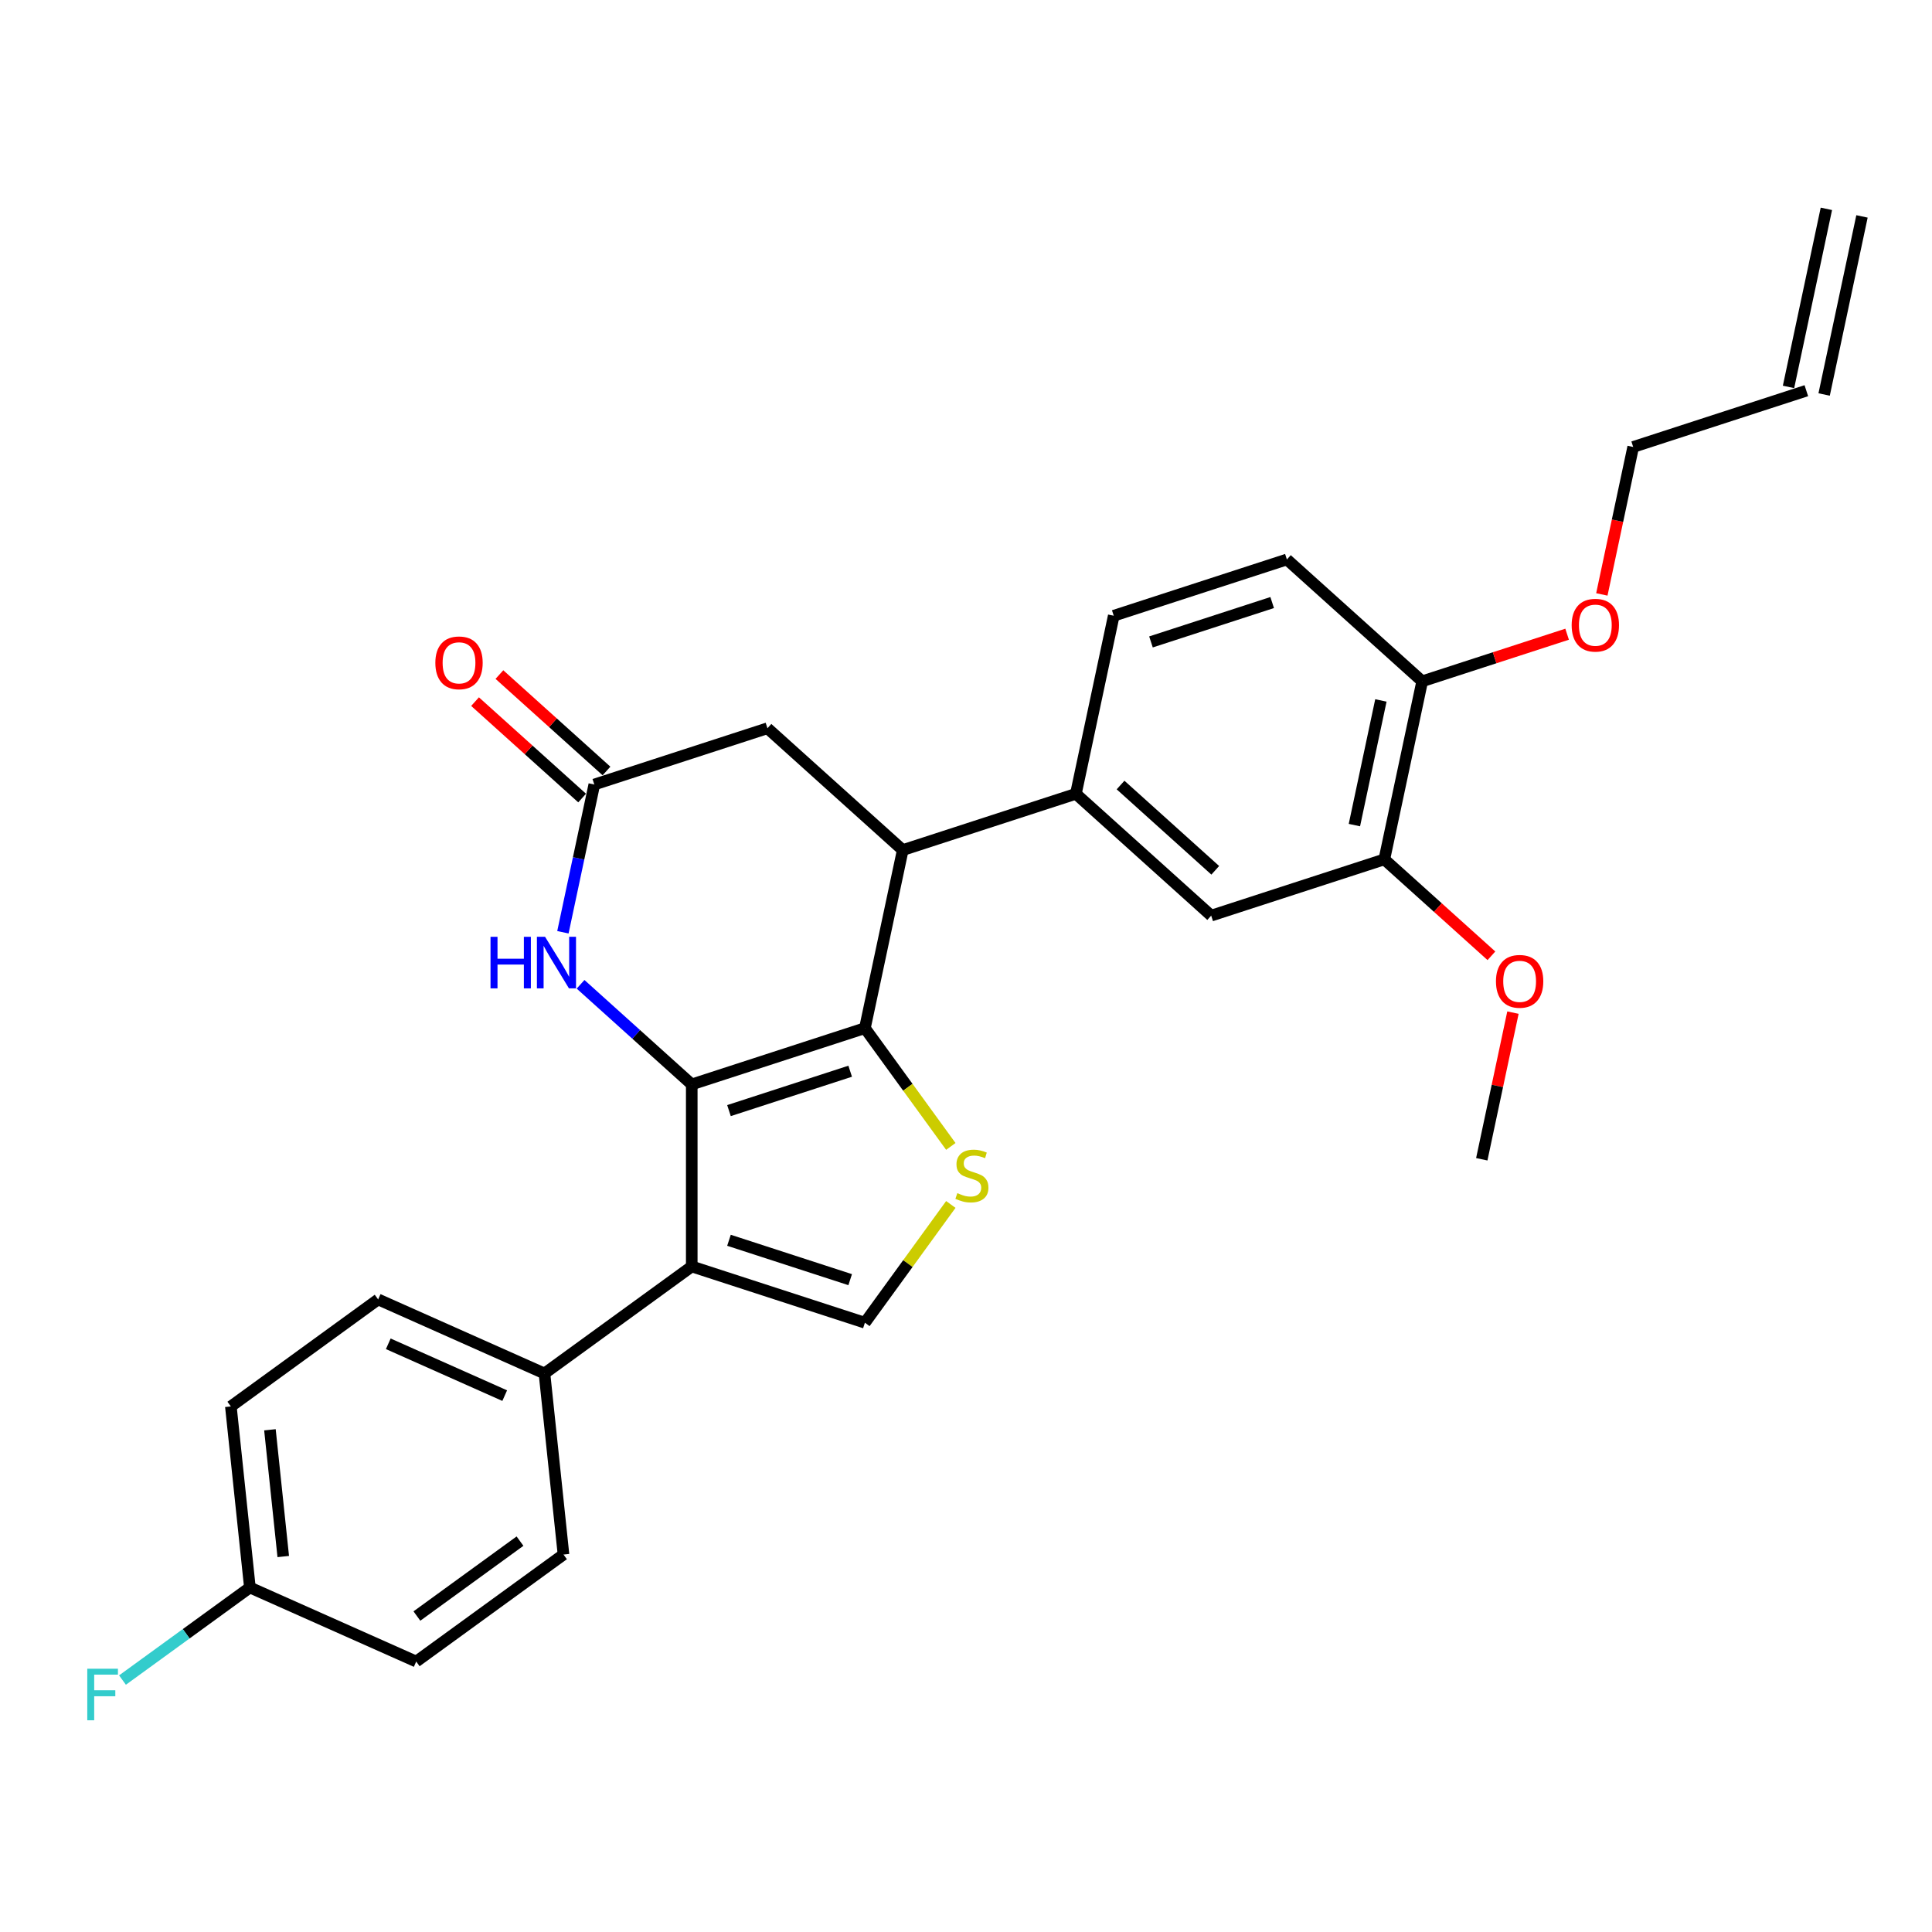 <?xml version='1.0' encoding='iso-8859-1'?>
<svg version='1.1' baseProfile='full'
              xmlns='http://www.w3.org/2000/svg'
                      xmlns:rdkit='http://www.rdkit.org/xml'
                      xmlns:xlink='http://www.w3.org/1999/xlink'
                  xml:space='preserve'
width='1000px' height='1000px' viewBox='0 0 1000 1000'>
<!-- END OF HEADER -->
<rect style='opacity:1.0;fill:#FFFFFF;stroke:none' width='1000' height='1000' x='0' y='0'> </rect>
<path class='bond-0' d='M 358.05,561.289 L 447.67,532.17' style='fill:none;fill-rule:evenodd;stroke:#000000;stroke-width:6px;stroke-linecap:butt;stroke-linejoin:miter;stroke-opacity:1' />
<path class='bond-0' d='M 377.317,574.845 L 440.051,554.461' style='fill:none;fill-rule:evenodd;stroke:#000000;stroke-width:6px;stroke-linecap:butt;stroke-linejoin:miter;stroke-opacity:1' />
<path class='bond-1' d='M 358.05,561.289 L 358.05,655.521' style='fill:none;fill-rule:evenodd;stroke:#000000;stroke-width:6px;stroke-linecap:butt;stroke-linejoin:miter;stroke-opacity:1' />
<path class='bond-3' d='M 358.05,561.289 L 329.274,535.379' style='fill:none;fill-rule:evenodd;stroke:#000000;stroke-width:6px;stroke-linecap:butt;stroke-linejoin:miter;stroke-opacity:1' />
<path class='bond-3' d='M 329.274,535.379 L 300.498,509.469' style='fill:none;fill-rule:evenodd;stroke:#0000FF;stroke-width:6px;stroke-linecap:butt;stroke-linejoin:miter;stroke-opacity:1' />
<path class='bond-2' d='M 447.67,532.17 L 469.908,562.778' style='fill:none;fill-rule:evenodd;stroke:#000000;stroke-width:6px;stroke-linecap:butt;stroke-linejoin:miter;stroke-opacity:1' />
<path class='bond-2' d='M 469.908,562.778 L 492.146,593.386' style='fill:none;fill-rule:evenodd;stroke:#CCCC00;stroke-width:6px;stroke-linecap:butt;stroke-linejoin:miter;stroke-opacity:1' />
<path class='bond-5' d='M 447.67,532.17 L 467.262,439.997' style='fill:none;fill-rule:evenodd;stroke:#000000;stroke-width:6px;stroke-linecap:butt;stroke-linejoin:miter;stroke-opacity:1' />
<path class='bond-4' d='M 358.05,655.521 L 447.67,684.64' style='fill:none;fill-rule:evenodd;stroke:#000000;stroke-width:6px;stroke-linecap:butt;stroke-linejoin:miter;stroke-opacity:1' />
<path class='bond-4' d='M 377.317,641.965 L 440.051,662.348' style='fill:none;fill-rule:evenodd;stroke:#000000;stroke-width:6px;stroke-linecap:butt;stroke-linejoin:miter;stroke-opacity:1' />
<path class='bond-8' d='M 358.05,655.521 L 281.814,710.909' style='fill:none;fill-rule:evenodd;stroke:#000000;stroke-width:6px;stroke-linecap:butt;stroke-linejoin:miter;stroke-opacity:1' />
<path class='bond-28' d='M 492.146,623.424 L 469.908,654.032' style='fill:none;fill-rule:evenodd;stroke:#CCCC00;stroke-width:6px;stroke-linecap:butt;stroke-linejoin:miter;stroke-opacity:1' />
<path class='bond-28' d='M 469.908,654.032 L 447.67,684.64' style='fill:none;fill-rule:evenodd;stroke:#000000;stroke-width:6px;stroke-linecap:butt;stroke-linejoin:miter;stroke-opacity:1' />
<path class='bond-6' d='M 291.359,482.536 L 299.486,444.299' style='fill:none;fill-rule:evenodd;stroke:#0000FF;stroke-width:6px;stroke-linecap:butt;stroke-linejoin:miter;stroke-opacity:1' />
<path class='bond-6' d='M 299.486,444.299 L 307.614,406.062' style='fill:none;fill-rule:evenodd;stroke:#000000;stroke-width:6px;stroke-linecap:butt;stroke-linejoin:miter;stroke-opacity:1' />
<path class='bond-7' d='M 467.262,439.997 L 556.882,410.877' style='fill:none;fill-rule:evenodd;stroke:#000000;stroke-width:6px;stroke-linecap:butt;stroke-linejoin:miter;stroke-opacity:1' />
<path class='bond-29' d='M 467.262,439.997 L 397.234,376.943' style='fill:none;fill-rule:evenodd;stroke:#000000;stroke-width:6px;stroke-linecap:butt;stroke-linejoin:miter;stroke-opacity:1' />
<path class='bond-10' d='M 307.614,406.062 L 397.234,376.943' style='fill:none;fill-rule:evenodd;stroke:#000000;stroke-width:6px;stroke-linecap:butt;stroke-linejoin:miter;stroke-opacity:1' />
<path class='bond-13' d='M 313.919,399.06 L 286.208,374.109' style='fill:none;fill-rule:evenodd;stroke:#000000;stroke-width:6px;stroke-linecap:butt;stroke-linejoin:miter;stroke-opacity:1' />
<path class='bond-13' d='M 286.208,374.109 L 258.497,349.157' style='fill:none;fill-rule:evenodd;stroke:#FF0000;stroke-width:6px;stroke-linecap:butt;stroke-linejoin:miter;stroke-opacity:1' />
<path class='bond-13' d='M 301.308,413.065 L 273.597,388.114' style='fill:none;fill-rule:evenodd;stroke:#000000;stroke-width:6px;stroke-linecap:butt;stroke-linejoin:miter;stroke-opacity:1' />
<path class='bond-13' d='M 273.597,388.114 L 245.886,363.163' style='fill:none;fill-rule:evenodd;stroke:#FF0000;stroke-width:6px;stroke-linecap:butt;stroke-linejoin:miter;stroke-opacity:1' />
<path class='bond-9' d='M 556.882,410.877 L 626.91,473.931' style='fill:none;fill-rule:evenodd;stroke:#000000;stroke-width:6px;stroke-linecap:butt;stroke-linejoin:miter;stroke-opacity:1' />
<path class='bond-9' d='M 579.997,406.33 L 629.016,450.467' style='fill:none;fill-rule:evenodd;stroke:#000000;stroke-width:6px;stroke-linecap:butt;stroke-linejoin:miter;stroke-opacity:1' />
<path class='bond-14' d='M 556.882,410.877 L 576.474,318.705' style='fill:none;fill-rule:evenodd;stroke:#000000;stroke-width:6px;stroke-linecap:butt;stroke-linejoin:miter;stroke-opacity:1' />
<path class='bond-16' d='M 281.814,710.909 L 195.729,672.581' style='fill:none;fill-rule:evenodd;stroke:#000000;stroke-width:6px;stroke-linecap:butt;stroke-linejoin:miter;stroke-opacity:1' />
<path class='bond-16' d='M 261.236,722.377 L 200.976,695.548' style='fill:none;fill-rule:evenodd;stroke:#000000;stroke-width:6px;stroke-linecap:butt;stroke-linejoin:miter;stroke-opacity:1' />
<path class='bond-17' d='M 281.814,710.909 L 291.664,804.625' style='fill:none;fill-rule:evenodd;stroke:#000000;stroke-width:6px;stroke-linecap:butt;stroke-linejoin:miter;stroke-opacity:1' />
<path class='bond-11' d='M 626.91,473.931 L 716.53,444.812' style='fill:none;fill-rule:evenodd;stroke:#000000;stroke-width:6px;stroke-linecap:butt;stroke-linejoin:miter;stroke-opacity:1' />
<path class='bond-21' d='M 716.53,444.812 L 744.241,469.763' style='fill:none;fill-rule:evenodd;stroke:#000000;stroke-width:6px;stroke-linecap:butt;stroke-linejoin:miter;stroke-opacity:1' />
<path class='bond-21' d='M 744.241,469.763 L 771.952,494.714' style='fill:none;fill-rule:evenodd;stroke:#FF0000;stroke-width:6px;stroke-linecap:butt;stroke-linejoin:miter;stroke-opacity:1' />
<path class='bond-31' d='M 716.53,444.812 L 736.122,352.639' style='fill:none;fill-rule:evenodd;stroke:#000000;stroke-width:6px;stroke-linecap:butt;stroke-linejoin:miter;stroke-opacity:1' />
<path class='bond-31' d='M 701.034,427.067 L 714.748,362.546' style='fill:none;fill-rule:evenodd;stroke:#000000;stroke-width:6px;stroke-linecap:butt;stroke-linejoin:miter;stroke-opacity:1' />
<path class='bond-12' d='M 736.122,352.639 L 666.094,289.585' style='fill:none;fill-rule:evenodd;stroke:#000000;stroke-width:6px;stroke-linecap:butt;stroke-linejoin:miter;stroke-opacity:1' />
<path class='bond-25' d='M 736.122,352.639 L 773.629,340.452' style='fill:none;fill-rule:evenodd;stroke:#000000;stroke-width:6px;stroke-linecap:butt;stroke-linejoin:miter;stroke-opacity:1' />
<path class='bond-25' d='M 773.629,340.452 L 811.136,328.265' style='fill:none;fill-rule:evenodd;stroke:#FF0000;stroke-width:6px;stroke-linecap:butt;stroke-linejoin:miter;stroke-opacity:1' />
<path class='bond-15' d='M 576.474,318.705 L 666.094,289.585' style='fill:none;fill-rule:evenodd;stroke:#000000;stroke-width:6px;stroke-linecap:butt;stroke-linejoin:miter;stroke-opacity:1' />
<path class='bond-15' d='M 595.74,332.261 L 658.474,311.877' style='fill:none;fill-rule:evenodd;stroke:#000000;stroke-width:6px;stroke-linecap:butt;stroke-linejoin:miter;stroke-opacity:1' />
<path class='bond-22' d='M 195.729,672.581 L 119.494,727.97' style='fill:none;fill-rule:evenodd;stroke:#000000;stroke-width:6px;stroke-linecap:butt;stroke-linejoin:miter;stroke-opacity:1' />
<path class='bond-23' d='M 291.664,804.625 L 215.429,860.013' style='fill:none;fill-rule:evenodd;stroke:#000000;stroke-width:6px;stroke-linecap:butt;stroke-linejoin:miter;stroke-opacity:1' />
<path class='bond-23' d='M 269.151,797.686 L 215.787,836.458' style='fill:none;fill-rule:evenodd;stroke:#000000;stroke-width:6px;stroke-linecap:butt;stroke-linejoin:miter;stroke-opacity:1' />
<path class='bond-18' d='M 934.954,202.227 L 845.334,231.347' style='fill:none;fill-rule:evenodd;stroke:#000000;stroke-width:6px;stroke-linecap:butt;stroke-linejoin:miter;stroke-opacity:1' />
<path class='bond-19' d='M 944.171,204.187 L 963.763,112.014' style='fill:none;fill-rule:evenodd;stroke:#000000;stroke-width:6px;stroke-linecap:butt;stroke-linejoin:miter;stroke-opacity:1' />
<path class='bond-19' d='M 925.736,200.268 L 945.328,108.095' style='fill:none;fill-rule:evenodd;stroke:#000000;stroke-width:6px;stroke-linecap:butt;stroke-linejoin:miter;stroke-opacity:1' />
<path class='bond-20' d='M 129.344,821.685 L 215.429,860.013' style='fill:none;fill-rule:evenodd;stroke:#000000;stroke-width:6px;stroke-linecap:butt;stroke-linejoin:miter;stroke-opacity:1' />
<path class='bond-24' d='M 129.344,821.685 L 96.371,845.641' style='fill:none;fill-rule:evenodd;stroke:#000000;stroke-width:6px;stroke-linecap:butt;stroke-linejoin:miter;stroke-opacity:1' />
<path class='bond-24' d='M 96.371,845.641 L 63.399,869.597' style='fill:none;fill-rule:evenodd;stroke:#33CCCC;stroke-width:6px;stroke-linecap:butt;stroke-linejoin:miter;stroke-opacity:1' />
<path class='bond-30' d='M 129.344,821.685 L 119.494,727.97' style='fill:none;fill-rule:evenodd;stroke:#000000;stroke-width:6px;stroke-linecap:butt;stroke-linejoin:miter;stroke-opacity:1' />
<path class='bond-30' d='M 146.61,805.658 L 139.715,740.057' style='fill:none;fill-rule:evenodd;stroke:#000000;stroke-width:6px;stroke-linecap:butt;stroke-linejoin:miter;stroke-opacity:1' />
<path class='bond-27' d='M 783.101,524.13 L 775.033,562.084' style='fill:none;fill-rule:evenodd;stroke:#FF0000;stroke-width:6px;stroke-linecap:butt;stroke-linejoin:miter;stroke-opacity:1' />
<path class='bond-27' d='M 775.033,562.084 L 766.966,600.038' style='fill:none;fill-rule:evenodd;stroke:#000000;stroke-width:6px;stroke-linecap:butt;stroke-linejoin:miter;stroke-opacity:1' />
<path class='bond-26' d='M 829.111,307.67 L 837.222,269.508' style='fill:none;fill-rule:evenodd;stroke:#FF0000;stroke-width:6px;stroke-linecap:butt;stroke-linejoin:miter;stroke-opacity:1' />
<path class='bond-26' d='M 837.222,269.508 L 845.334,231.347' style='fill:none;fill-rule:evenodd;stroke:#000000;stroke-width:6px;stroke-linecap:butt;stroke-linejoin:miter;stroke-opacity:1' />
<path  class='atom-3' d='M 495.519 617.564
Q 495.821 617.677, 497.065 618.205
Q 498.309 618.733, 499.666 619.072
Q 501.06 619.373, 502.417 619.373
Q 504.943 619.373, 506.413 618.167
Q 507.883 616.923, 507.883 614.775
Q 507.883 613.305, 507.129 612.4
Q 506.413 611.496, 505.282 611.006
Q 504.151 610.516, 502.266 609.95
Q 499.892 609.234, 498.459 608.556
Q 497.065 607.877, 496.047 606.445
Q 495.067 605.012, 495.067 602.6
Q 495.067 599.245, 497.329 597.172
Q 499.628 595.099, 504.151 595.099
Q 507.242 595.099, 510.747 596.569
L 509.88 599.472
Q 506.676 598.152, 504.264 598.152
Q 501.663 598.152, 500.231 599.245
Q 498.799 600.301, 498.836 602.148
Q 498.836 603.58, 499.553 604.447
Q 500.306 605.314, 501.362 605.804
Q 502.455 606.294, 504.264 606.859
Q 506.676 607.613, 508.109 608.367
Q 509.541 609.121, 510.559 610.666
Q 511.614 612.174, 511.614 614.775
Q 511.614 618.469, 509.126 620.467
Q 506.676 622.427, 502.568 622.427
Q 500.193 622.427, 498.384 621.899
Q 496.612 621.409, 494.502 620.542
L 495.519 617.564
' fill='#CCCC00'/>
<path  class='atom-4' d='M 253.891 484.892
L 257.509 484.892
L 257.509 496.238
L 271.154 496.238
L 271.154 484.892
L 274.773 484.892
L 274.773 511.579
L 271.154 511.579
L 271.154 499.253
L 257.509 499.253
L 257.509 511.579
L 253.891 511.579
L 253.891 484.892
' fill='#0000FF'/>
<path  class='atom-4' d='M 282.123 484.892
L 290.868 499.027
Q 291.734 500.421, 293.129 502.947
Q 294.524 505.472, 294.599 505.623
L 294.599 484.892
L 298.142 484.892
L 298.142 511.579
L 294.486 511.579
L 285.101 496.124
Q 284.007 494.315, 282.839 492.242
Q 281.708 490.169, 281.369 489.528
L 281.369 511.579
L 277.901 511.579
L 277.901 484.892
L 282.123 484.892
' fill='#0000FF'/>
<path  class='atom-14' d='M 225.335 343.084
Q 225.335 336.677, 228.502 333.096
Q 231.668 329.515, 237.586 329.515
Q 243.503 329.515, 246.67 333.096
Q 249.836 336.677, 249.836 343.084
Q 249.836 349.567, 246.632 353.261
Q 243.428 356.918, 237.586 356.918
Q 231.706 356.918, 228.502 353.261
Q 225.335 349.605, 225.335 343.084
M 237.586 353.902
Q 241.656 353.902, 243.843 351.188
Q 246.067 348.437, 246.067 343.084
Q 246.067 337.845, 243.843 335.207
Q 241.656 332.53, 237.586 332.53
Q 233.515 332.53, 231.291 335.169
Q 229.105 337.807, 229.105 343.084
Q 229.105 348.474, 231.291 351.188
Q 233.515 353.902, 237.586 353.902
' fill='#FF0000'/>
<path  class='atom-22' d='M 774.308 507.941
Q 774.308 501.533, 777.474 497.952
Q 780.64 494.371, 786.558 494.371
Q 792.475 494.371, 795.642 497.952
Q 798.808 501.533, 798.808 507.941
Q 798.808 514.424, 795.604 518.118
Q 792.4 521.774, 786.558 521.774
Q 780.678 521.774, 777.474 518.118
Q 774.308 514.461, 774.308 507.941
M 786.558 518.758
Q 790.629 518.758, 792.815 516.045
Q 795.039 513.293, 795.039 507.941
Q 795.039 502.701, 792.815 500.063
Q 790.629 497.387, 786.558 497.387
Q 782.487 497.387, 780.263 500.025
Q 778.077 502.664, 778.077 507.941
Q 778.077 513.331, 780.263 516.045
Q 782.487 518.758, 786.558 518.758
' fill='#FF0000'/>
<path  class='atom-25' d='M 45.174 863.73
L 61.043 863.73
L 61.043 866.783
L 48.755 866.783
L 48.755 874.887
L 59.686 874.887
L 59.686 877.978
L 48.755 877.978
L 48.755 890.417
L 45.174 890.417
L 45.174 863.73
' fill='#33CCCC'/>
<path  class='atom-26' d='M 813.491 323.595
Q 813.491 317.187, 816.658 313.606
Q 819.824 310.025, 825.742 310.025
Q 831.659 310.025, 834.826 313.606
Q 837.992 317.187, 837.992 323.595
Q 837.992 330.078, 834.788 333.772
Q 831.584 337.428, 825.742 337.428
Q 819.862 337.428, 816.658 333.772
Q 813.491 330.116, 813.491 323.595
M 825.742 334.413
Q 829.812 334.413, 831.999 331.699
Q 834.222 328.947, 834.222 323.595
Q 834.222 318.356, 831.999 315.717
Q 829.812 313.041, 825.742 313.041
Q 821.671 313.041, 819.447 315.679
Q 817.261 318.318, 817.261 323.595
Q 817.261 328.985, 819.447 331.699
Q 821.671 334.413, 825.742 334.413
' fill='#FF0000'/>
</svg>
